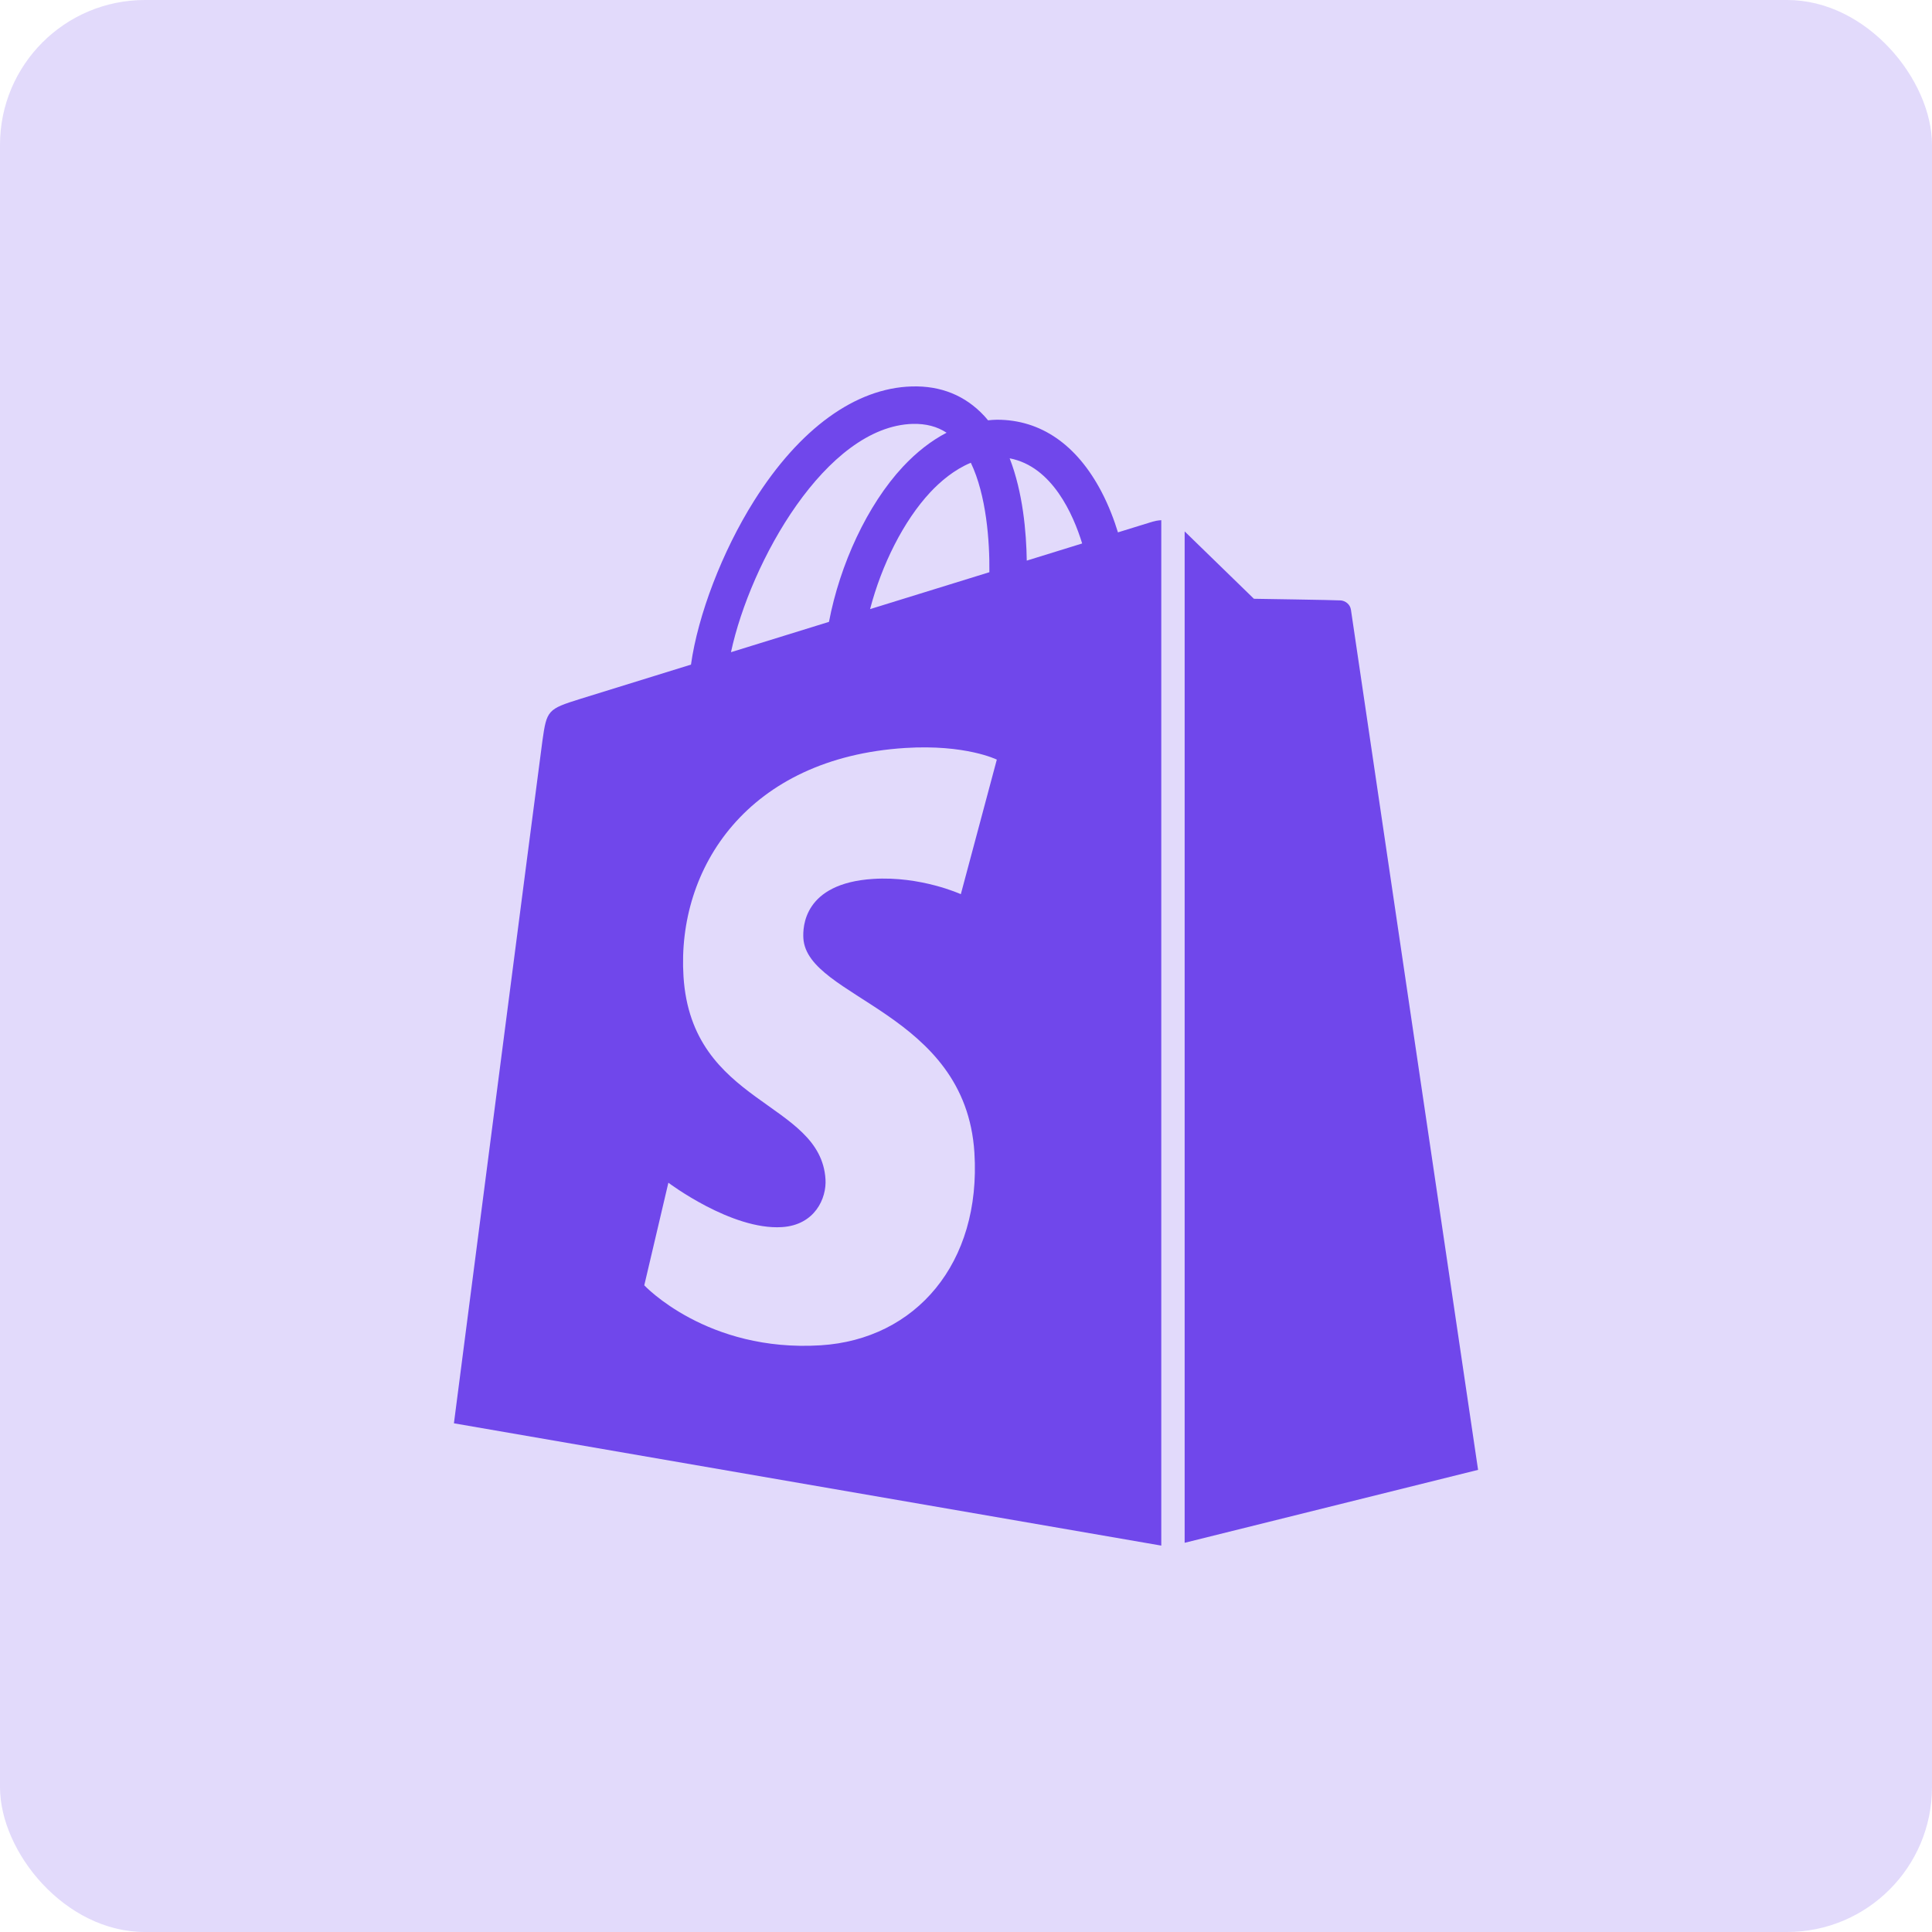 <svg width="40" height="40" viewBox="0 0 40 40" fill="none" xmlns="http://www.w3.org/2000/svg">
<rect width="40" height="40" rx="3" fill="#7047EB" fill-opacity="0.2"/>
<g clip-path="url(#clip0_3668_5025)">
<path d="M23.865 10.8L23.146 11.022C23.071 10.778 22.961 10.478 22.803 10.177C22.293 9.206 21.548 8.691 20.646 8.69H20.643C20.581 8.69 20.519 8.696 20.456 8.702C20.43 8.67 20.403 8.638 20.375 8.608C19.983 8.188 19.479 7.983 18.876 8.001C17.712 8.034 16.553 8.875 15.613 10.368C14.951 11.418 14.449 12.738 14.306 13.76C12.97 14.174 12.035 14.463 12.014 14.47C11.34 14.681 11.319 14.702 11.23 15.338C11.163 15.819 9.398 29.468 9.398 29.468L24.043 32V10.77C23.97 10.774 23.906 10.788 23.865 10.8ZM20.484 11.847L18.014 12.611C18.253 11.697 18.705 10.787 19.261 10.191C19.468 9.97 19.757 9.722 20.1 9.581C20.422 10.252 20.491 11.204 20.484 11.847ZM18.898 8.776C19.171 8.77 19.402 8.83 19.598 8.959C19.284 9.122 18.98 9.357 18.694 9.663C17.955 10.456 17.389 11.688 17.163 12.875L15.134 13.503C15.535 11.633 17.102 8.827 18.898 8.776ZM16.633 19.427C16.712 20.672 19.989 20.945 20.174 23.863C20.318 26.158 18.956 27.729 16.992 27.853C14.636 28.001 13.339 26.611 13.339 26.611L13.838 24.487C13.838 24.487 15.144 25.472 16.189 25.406C16.872 25.363 17.116 24.808 17.091 24.415C16.988 22.79 14.319 22.886 14.151 20.216C14.009 17.968 15.485 15.692 18.741 15.486C19.995 15.407 20.638 15.727 20.638 15.727L19.893 18.513C19.893 18.513 19.063 18.134 18.078 18.197C16.634 18.288 16.619 19.198 16.633 19.427ZM21.258 11.607C21.249 11.018 21.179 10.198 20.904 9.489C21.787 9.657 22.222 10.656 22.405 11.252L21.258 11.607ZM24.527 31.942L30.602 30.432C30.602 30.432 27.986 12.748 27.97 12.626C27.953 12.505 27.847 12.438 27.759 12.431C27.672 12.423 25.961 12.397 25.961 12.397C25.961 12.397 24.919 11.385 24.527 11.002V31.942H24.527Z" fill="#7047EB"/>
</g>
<defs>
<clipPath id="clip0_3668_5025">
<rect width="24" height="24" fill="white" transform="translate(8 8)"/>
</clipPath>
</defs>
</svg>
